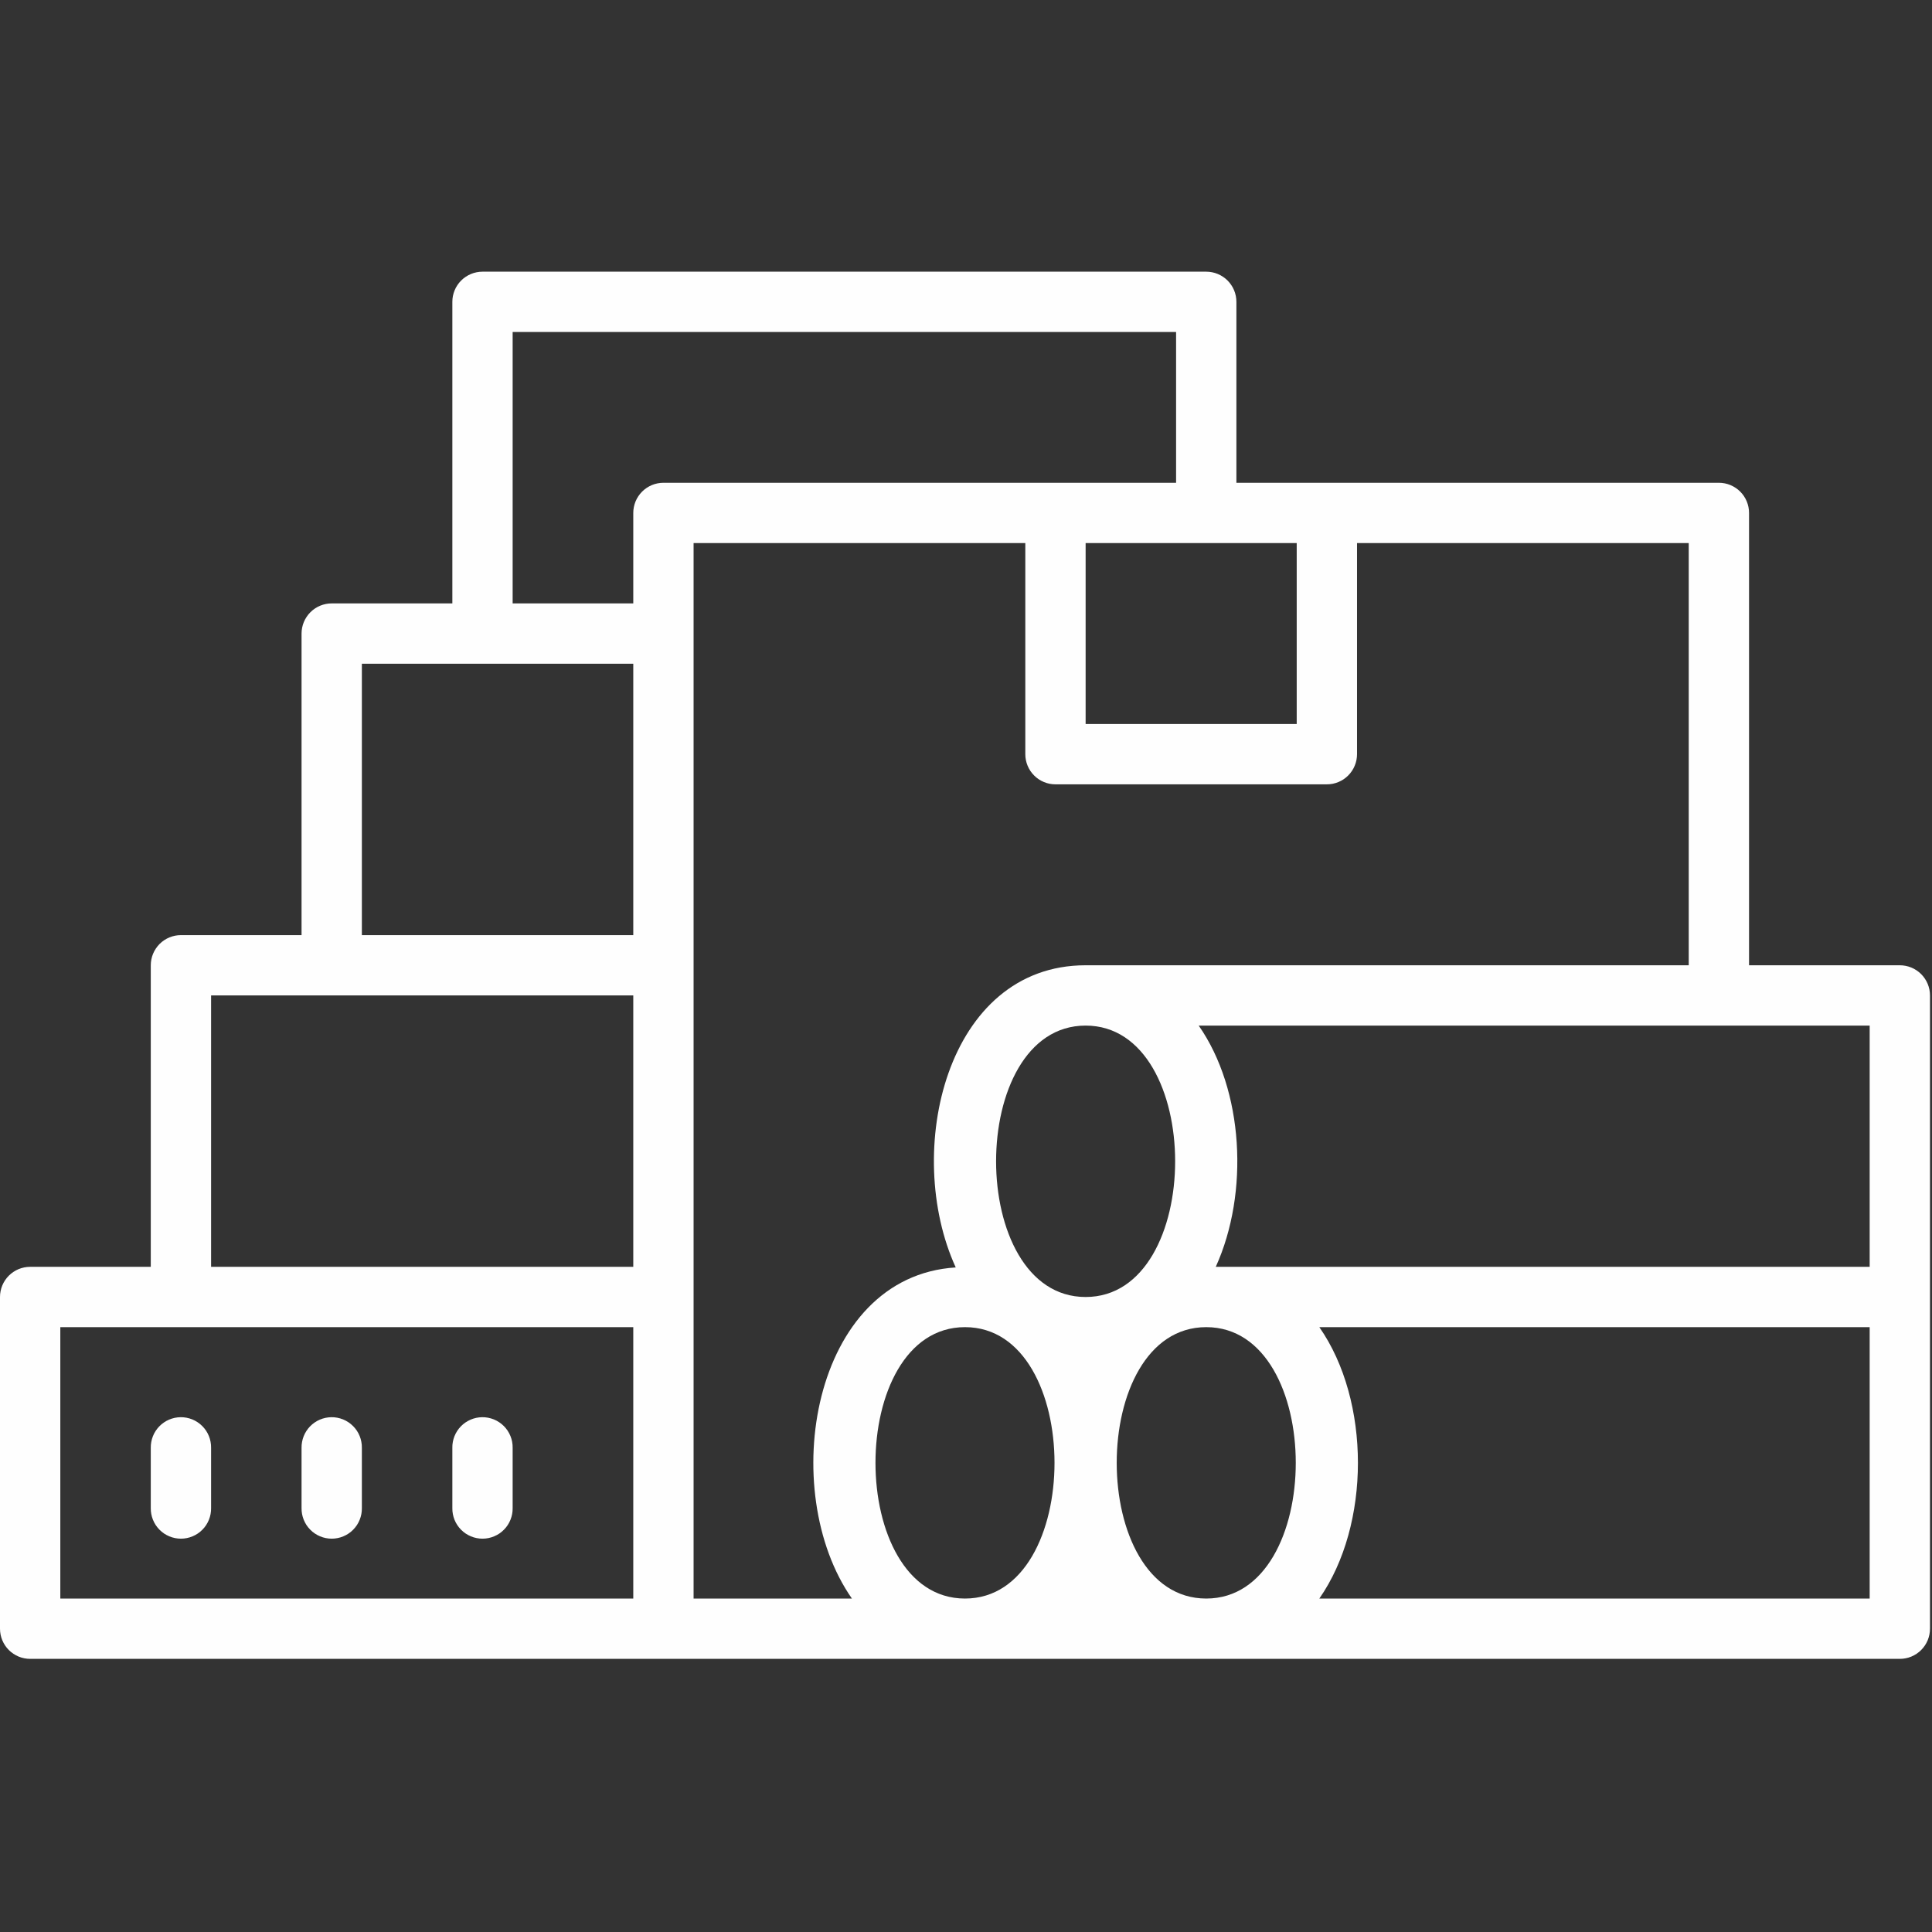 <svg xmlns="http://www.w3.org/2000/svg" xmlns:xlink="http://www.w3.org/1999/xlink" width="500" zoomAndPan="magnify" viewBox="0 0 375 375" height="500" preserveAspectRatio="xMidYMid meet" version="1.2"><rect x="0" y="0" width="375" height="375" fill="#333333" stroke="none"/><defs><clipPath id="668a0cd6bd"><path d="M 0 52.734 L 375 52.734 L 375 321.984 L 0 321.984 Z M 0 52.734 "/></clipPath></defs><g id="2e4e602a84"><g clip-rule="nonzero" clip-path="url(#668a0cd6bd)"><path style=" stroke:none;fill-rule:nonzero;fill:#fefefe;fill-opacity:1;" d="M 93.652 52.734 C 93.27 52.734 92.887 52.773 92.512 52.848 C 92.133 52.922 91.766 53.031 91.414 53.18 C 91.059 53.328 90.719 53.508 90.402 53.723 C 90.082 53.934 89.785 54.176 89.512 54.449 C 89.242 54.719 89 55.016 88.785 55.336 C 88.57 55.656 88.391 55.992 88.246 56.348 C 88.098 56.703 87.988 57.07 87.91 57.445 C 87.836 57.824 87.801 58.203 87.801 58.586 L 87.801 117.121 L 64.387 117.121 C 64 117.121 63.621 117.156 63.242 117.234 C 62.867 117.309 62.5 117.418 62.145 117.566 C 61.789 117.715 61.453 117.895 61.133 118.105 C 60.816 118.32 60.52 118.562 60.246 118.836 C 59.977 119.105 59.734 119.402 59.52 119.723 C 59.305 120.043 59.125 120.379 58.977 120.734 C 58.832 121.09 58.719 121.453 58.645 121.832 C 58.57 122.207 58.531 122.59 58.531 122.973 L 58.531 181.508 L 35.121 181.508 C 34.734 181.508 34.355 181.543 33.977 181.617 C 33.602 181.695 33.234 181.805 32.879 181.953 C 32.523 182.098 32.188 182.277 31.867 182.492 C 31.547 182.707 31.254 182.949 30.98 183.219 C 30.711 183.492 30.465 183.789 30.254 184.109 C 30.039 184.426 29.859 184.766 29.711 185.121 C 29.566 185.473 29.453 185.84 29.379 186.219 C 29.305 186.594 29.266 186.977 29.266 187.359 L 29.266 245.891 L 5.852 245.891 C 5.469 245.891 5.09 245.93 4.711 246.004 C 4.336 246.078 3.969 246.191 3.613 246.336 C 3.258 246.484 2.922 246.664 2.602 246.879 C 2.281 247.094 1.984 247.336 1.715 247.605 C 1.441 247.879 1.199 248.176 0.988 248.492 C 0.773 248.812 0.594 249.148 0.445 249.504 C 0.297 249.859 0.188 250.227 0.113 250.602 C 0.039 250.98 0 251.359 0 251.746 L 0 316.133 C 0 316.516 0.039 316.895 0.113 317.273 C 0.188 317.648 0.297 318.016 0.445 318.371 C 0.594 318.727 0.773 319.062 0.988 319.383 C 1.199 319.703 1.441 319.996 1.715 320.27 C 1.984 320.543 2.281 320.785 2.602 320.996 C 2.922 321.211 3.258 321.391 3.613 321.539 C 3.969 321.688 4.336 321.797 4.711 321.871 C 5.09 321.945 5.469 321.984 5.852 321.984 L 368.754 321.984 C 369.141 321.984 369.52 321.945 369.898 321.871 C 370.273 321.797 370.641 321.688 370.996 321.539 C 371.352 321.391 371.688 321.211 372.008 320.996 C 372.328 320.785 372.621 320.543 372.895 320.27 C 373.164 319.996 373.41 319.703 373.621 319.383 C 373.836 319.062 374.016 318.727 374.164 318.371 C 374.309 318.016 374.422 317.648 374.496 317.273 C 374.57 316.895 374.609 316.516 374.609 316.133 L 374.609 193.211 C 374.609 192.828 374.57 192.449 374.496 192.07 C 374.422 191.695 374.309 191.328 374.164 190.973 C 374.016 190.617 373.836 190.281 373.621 189.961 C 373.41 189.641 373.164 189.344 372.895 189.074 C 372.621 188.801 372.328 188.559 372.008 188.348 C 371.688 188.133 371.352 187.953 370.996 187.805 C 370.641 187.656 370.273 187.547 369.898 187.473 C 369.52 187.398 369.141 187.359 368.754 187.359 L 339.488 187.359 L 339.488 99.559 C 339.488 99.176 339.453 98.797 339.375 98.418 C 339.301 98.043 339.191 97.676 339.043 97.32 C 338.895 96.965 338.715 96.629 338.504 96.309 C 338.289 95.988 338.047 95.695 337.773 95.422 C 337.504 95.148 337.207 94.906 336.887 94.695 C 336.566 94.48 336.23 94.301 335.875 94.152 C 335.52 94.004 335.156 93.895 334.777 93.82 C 334.402 93.746 334.02 93.707 333.637 93.707 L 239.984 93.707 L 239.984 58.586 C 239.984 58.203 239.945 57.824 239.871 57.445 C 239.797 57.07 239.684 56.703 239.539 56.348 C 239.391 55.992 239.211 55.656 238.996 55.336 C 238.785 55.016 238.539 54.719 238.27 54.449 C 237.996 54.176 237.703 53.934 237.383 53.723 C 237.062 53.508 236.727 53.328 236.371 53.18 C 236.016 53.031 235.648 52.922 235.273 52.848 C 234.895 52.773 234.516 52.734 234.129 52.734 Z M 99.504 64.441 L 228.277 64.441 L 228.277 93.707 L 128.773 93.707 C 128.387 93.707 128.008 93.746 127.629 93.82 C 127.254 93.895 126.887 94.004 126.531 94.152 C 126.176 94.301 125.84 94.48 125.52 94.695 C 125.199 94.906 124.906 95.148 124.633 95.422 C 124.359 95.695 124.117 95.988 123.906 96.309 C 123.691 96.629 123.512 96.965 123.363 97.32 C 123.219 97.676 123.105 98.043 123.031 98.418 C 122.957 98.797 122.918 99.176 122.918 99.559 L 122.918 117.121 L 99.504 117.121 Z M 134.625 105.414 L 199.012 105.414 L 199.012 146.387 C 199.012 146.77 199.047 147.152 199.125 147.527 C 199.199 147.906 199.309 148.27 199.457 148.625 C 199.605 148.98 199.785 149.32 199.996 149.637 C 200.211 149.957 200.453 150.254 200.727 150.523 C 200.996 150.797 201.293 151.039 201.613 151.254 C 201.934 151.465 202.27 151.648 202.625 151.793 C 202.98 151.941 203.344 152.051 203.723 152.129 C 204.098 152.203 204.48 152.238 204.863 152.238 L 257.543 152.238 C 257.93 152.238 258.309 152.203 258.684 152.129 C 259.062 152.051 259.43 151.941 259.785 151.793 C 260.137 151.648 260.477 151.465 260.797 151.254 C 261.113 151.039 261.41 150.797 261.684 150.523 C 261.953 150.254 262.195 149.957 262.41 149.637 C 262.625 149.32 262.805 148.98 262.949 148.625 C 263.098 148.27 263.211 147.906 263.285 147.527 C 263.359 147.152 263.398 146.77 263.398 146.387 L 263.398 105.414 L 327.781 105.414 L 327.781 187.359 L 210.719 187.359 C 183.637 187.359 175.238 223.543 185.508 246.008 C 157.5 247.742 150.766 289.387 165.355 310.277 L 134.625 310.277 Z M 210.719 105.414 L 251.691 105.414 L 251.691 140.535 L 210.719 140.535 Z M 70.238 128.828 L 122.918 128.828 L 122.918 181.508 L 70.238 181.508 Z M 40.973 193.211 L 122.918 193.211 L 122.918 245.891 L 40.973 245.891 Z M 210.719 199.066 C 233.887 199.066 233.887 251.746 210.719 251.746 C 187.547 251.746 187.547 199.066 210.719 199.066 Z M 232.668 199.066 L 362.902 199.066 L 362.902 245.891 L 235.98 245.891 C 242.504 231.508 241.395 211.566 232.668 199.066 Z M 11.707 257.598 L 122.918 257.598 L 122.918 310.277 L 11.707 310.277 Z M 187.305 257.598 C 210.473 257.598 210.473 310.277 187.305 310.277 C 164.137 310.277 164.137 257.598 187.305 257.598 Z M 234.129 257.598 C 257.301 257.598 257.301 310.277 234.129 310.277 C 210.961 310.277 210.961 257.598 234.129 257.598 Z M 256.082 257.598 L 362.902 257.598 L 362.902 310.277 L 256.082 310.277 C 266.07 295.969 266.07 271.906 256.082 257.598 Z M 35.027 275.078 C 34.645 275.086 34.266 275.129 33.891 275.207 C 33.516 275.289 33.148 275.406 32.797 275.559 C 32.445 275.711 32.109 275.895 31.797 276.113 C 31.48 276.332 31.188 276.578 30.922 276.852 C 30.652 277.129 30.414 277.426 30.207 277.75 C 29.996 278.07 29.82 278.41 29.68 278.77 C 29.539 279.125 29.434 279.492 29.363 279.871 C 29.293 280.246 29.262 280.629 29.266 281.012 L 29.266 292.719 C 29.262 293.105 29.293 293.492 29.363 293.871 C 29.434 294.254 29.543 294.625 29.688 294.984 C 29.832 295.344 30.012 295.684 30.223 296.012 C 30.438 296.336 30.68 296.633 30.949 296.91 C 31.223 297.188 31.52 297.434 31.84 297.652 C 32.164 297.867 32.504 298.051 32.859 298.199 C 33.219 298.352 33.586 298.465 33.969 298.539 C 34.348 298.617 34.73 298.656 35.121 298.656 C 35.508 298.656 35.891 298.617 36.273 298.539 C 36.652 298.465 37.02 298.352 37.379 298.199 C 37.738 298.051 38.078 297.867 38.398 297.652 C 38.719 297.434 39.016 297.188 39.289 296.91 C 39.559 296.633 39.805 296.336 40.016 296.012 C 40.227 295.684 40.406 295.344 40.551 294.984 C 40.695 294.625 40.805 294.254 40.875 293.871 C 40.945 293.492 40.977 293.105 40.973 292.719 L 40.973 281.012 C 40.977 280.621 40.945 280.23 40.871 279.848 C 40.801 279.461 40.691 279.09 40.543 278.727 C 40.395 278.363 40.211 278.02 39.996 277.691 C 39.777 277.367 39.531 277.066 39.254 276.789 C 38.977 276.512 38.676 276.266 38.348 276.051 C 38.023 275.832 37.68 275.652 37.316 275.504 C 36.953 275.359 36.578 275.25 36.191 275.176 C 35.809 275.105 35.418 275.07 35.027 275.078 Z M 64.293 275.078 C 63.91 275.086 63.531 275.129 63.156 275.207 C 62.781 275.289 62.418 275.406 62.062 275.559 C 61.711 275.711 61.379 275.895 61.062 276.113 C 60.746 276.332 60.453 276.578 60.188 276.852 C 59.918 277.129 59.68 277.426 59.473 277.75 C 59.262 278.07 59.09 278.41 58.945 278.77 C 58.805 279.125 58.699 279.492 58.629 279.871 C 58.559 280.246 58.527 280.629 58.531 281.012 L 58.531 292.719 C 58.527 293.105 58.559 293.492 58.629 293.871 C 58.703 294.254 58.809 294.625 58.953 294.984 C 59.098 295.344 59.277 295.684 59.488 296.012 C 59.703 296.336 59.945 296.633 60.219 296.91 C 60.488 297.188 60.785 297.434 61.109 297.652 C 61.43 297.867 61.77 298.051 62.125 298.199 C 62.484 298.352 62.852 298.465 63.234 298.539 C 63.613 298.617 63.996 298.656 64.387 298.656 C 64.773 298.656 65.156 298.617 65.539 298.539 C 65.918 298.465 66.289 298.352 66.645 298.199 C 67.004 298.051 67.344 297.867 67.664 297.652 C 67.984 297.434 68.281 297.188 68.555 296.91 C 68.828 296.633 69.07 296.336 69.281 296.012 C 69.496 295.684 69.672 295.344 69.816 294.984 C 69.961 294.625 70.07 294.254 70.141 293.871 C 70.211 293.492 70.246 293.105 70.238 292.719 L 70.238 281.012 C 70.246 280.621 70.211 280.23 70.137 279.848 C 70.066 279.461 69.957 279.09 69.809 278.727 C 69.66 278.363 69.48 278.02 69.262 277.691 C 69.047 277.367 68.797 277.066 68.52 276.789 C 68.242 276.512 67.941 276.266 67.617 276.051 C 67.289 275.832 66.945 275.652 66.582 275.504 C 66.219 275.359 65.844 275.25 65.461 275.176 C 65.074 275.105 64.688 275.07 64.293 275.078 Z M 93.562 275.078 C 93.176 275.086 92.797 275.129 92.422 275.207 C 92.047 275.289 91.684 275.406 91.332 275.559 C 90.977 275.711 90.645 275.895 90.328 276.113 C 90.012 276.332 89.719 276.578 89.453 276.852 C 89.184 277.129 88.945 277.426 88.738 277.75 C 88.531 278.07 88.355 278.41 88.211 278.77 C 88.07 279.125 87.965 279.492 87.895 279.871 C 87.824 280.246 87.793 280.629 87.801 281.012 L 87.801 292.719 C 87.793 293.105 87.828 293.492 87.898 293.871 C 87.969 294.254 88.074 294.625 88.219 294.984 C 88.363 295.344 88.543 295.684 88.758 296.012 C 88.969 296.336 89.211 296.633 89.484 296.91 C 89.758 297.188 90.055 297.434 90.375 297.652 C 90.695 297.867 91.035 298.051 91.395 298.199 C 91.75 298.352 92.121 298.465 92.5 298.539 C 92.879 298.617 93.266 298.656 93.652 298.656 C 94.039 298.656 94.426 298.617 94.805 298.539 C 95.184 298.465 95.555 298.352 95.91 298.199 C 96.27 298.051 96.609 297.867 96.93 297.652 C 97.25 297.434 97.547 297.188 97.82 296.91 C 98.094 296.633 98.336 296.336 98.547 296.012 C 98.762 295.684 98.938 295.344 99.082 294.984 C 99.227 294.625 99.336 294.254 99.406 293.871 C 99.477 293.492 99.512 293.105 99.504 292.719 L 99.504 281.012 C 99.512 280.621 99.477 280.23 99.406 279.848 C 99.332 279.461 99.223 279.09 99.074 278.727 C 98.926 278.363 98.746 278.02 98.527 277.691 C 98.312 277.367 98.066 277.066 97.789 276.789 C 97.512 276.512 97.207 276.266 96.883 276.051 C 96.555 275.832 96.211 275.652 95.848 275.504 C 95.484 275.359 95.109 275.25 94.727 275.176 C 94.34 275.105 93.953 275.07 93.562 275.078 Z M 93.562 275.078 "/></g></g></svg>